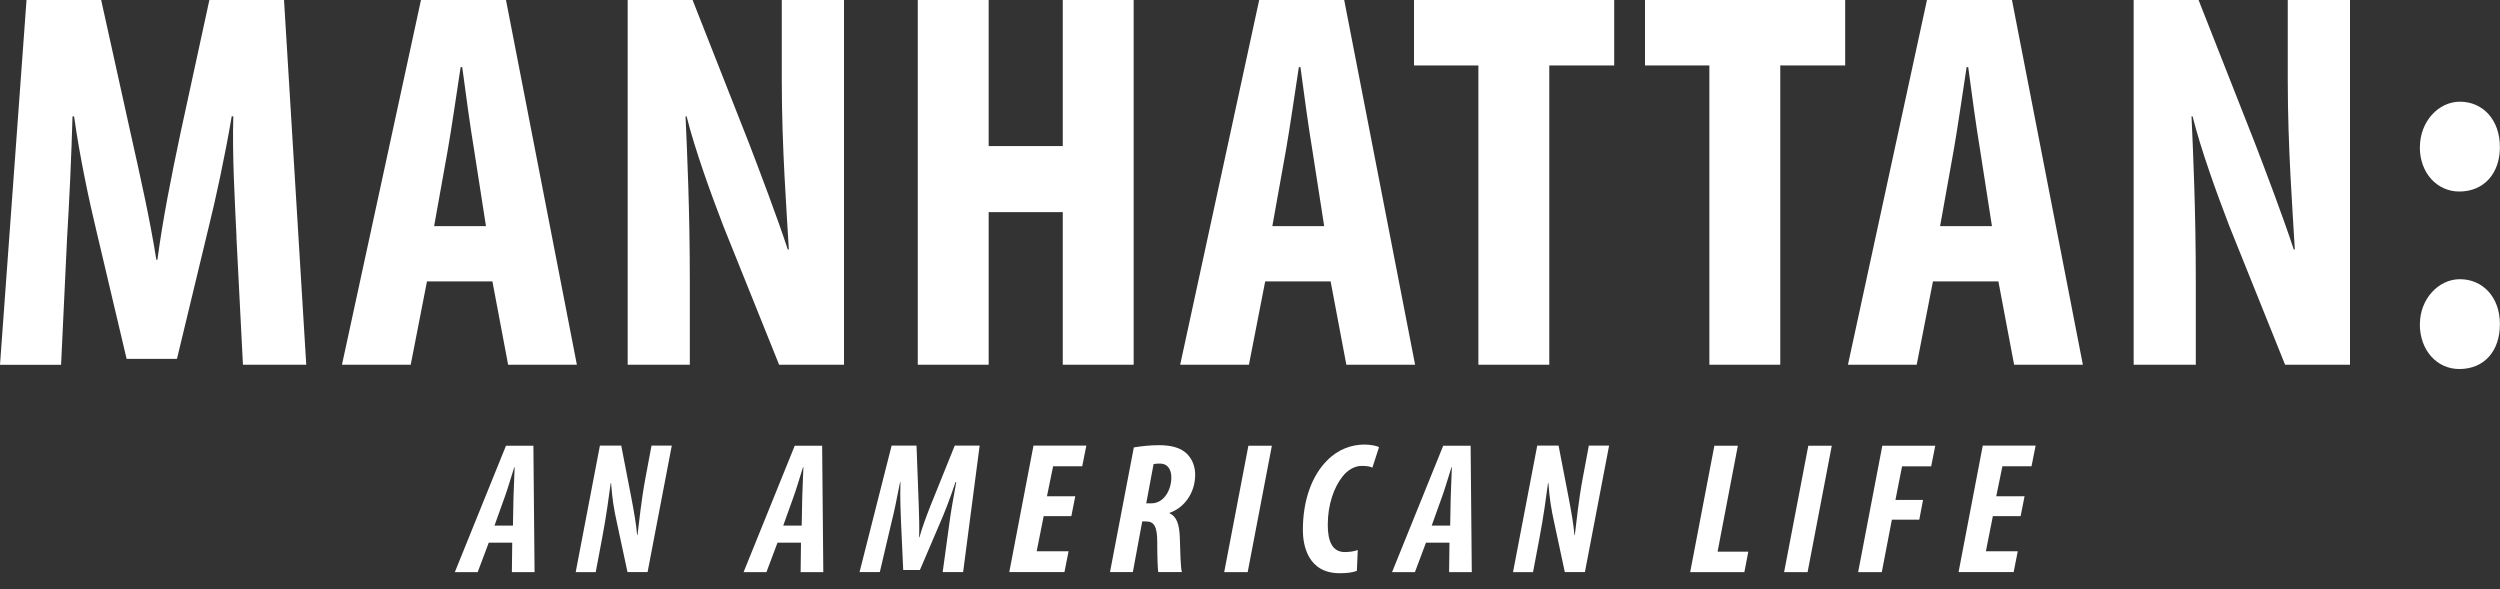 <?xml version="1.0" encoding="UTF-8"?><svg id="logos" xmlns="http://www.w3.org/2000/svg" width="280" height="66" viewBox="0 0 280 66"><rect x="0" y="0" width="280" height="66" fill="#333333" stroke="none"/><g><path d="M26.49,26.55c-.18-3.88-.49-9.15-.36-13.52h-.18c-.73,4.36-1.82,9.39-2.61,12.55l-3.52,14.61h-5.64l-3.39-14.36c-.79-3.27-1.88-8.36-2.49-12.79h-.18c-.12,4.42-.36,9.58-.61,13.64l-.67,14.18H0L2.97,0H11.33l3.27,14.79c1.15,5.15,2.18,9.7,2.91,14.3h.12c.61-4.55,1.52-9.15,2.61-14.3L23.45,0h8.36l2.49,40.85h-7.09l-.73-14.3Z" fill="#fff"/><path d="M47.82,31.52l-1.82,9.33h-7.7L47.15,0h9.52l7.94,40.85h-7.7l-1.76-9.33h-7.33Zm6.61-6.18l-1.33-8.55c-.42-2.49-.97-6.55-1.33-9.27h-.18c-.42,2.73-1.03,6.97-1.45,9.33l-1.52,8.48h5.82Z" fill="#fff"/><path d="M70.3,40.85V0h7.27l6.3,16c1.21,3.15,3.21,8.42,4.36,11.94h.12c-.24-4.3-.79-11.39-.79-18.91V0h6.97V40.85h-7.27l-6.24-15.52c-1.33-3.45-3.21-8.61-4.12-12.3h-.12c.18,4.12,.48,10.42,.48,18.61v9.21h-6.97Z" fill="#fff"/><path d="M110.73,0V16.36h8.3V0h7.94V40.85h-7.94V23.76h-8.3v17.09h-7.94V0h7.94Z" fill="#fff"/><path d="M141.7,31.52l-1.82,9.33h-7.7L141.03,0h9.52l7.94,40.85h-7.7l-1.76-9.33h-7.33Zm6.61-6.18l-1.33-8.55c-.42-2.49-.97-6.55-1.33-9.27h-.18c-.42,2.73-1.03,6.97-1.45,9.33l-1.52,8.48h5.82Z" fill="#fff"/><path d="M165.58,7.33h-7.21V0h22.42V7.33h-7.27V40.85h-7.94V7.33Z" fill="#fff"/><path d="M191.45,7.33h-7.21V0h22.42V7.33h-7.27V40.85h-7.94V7.33Z" fill="#fff"/><path d="M216.49,31.52l-1.82,9.33h-7.7L215.82,0h9.52l7.94,40.85h-7.7l-1.76-9.33h-7.33Zm6.61-6.18l-1.33-8.55c-.42-2.49-.97-6.55-1.33-9.27h-.18c-.42,2.73-1.03,6.97-1.45,9.33l-1.52,8.48h5.82Z" fill="#fff"/><path d="M238.97,40.85V0h7.27l6.3,16c1.21,3.15,3.21,8.42,4.36,11.94h.12c-.24-4.3-.79-11.39-.79-18.91V0h6.97V40.85h-7.27l-6.24-15.52c-1.33-3.45-3.21-8.61-4.12-12.3h-.12c.18,4.12,.48,10.42,.48,18.61v9.21h-6.97Z" fill="#fff"/><path d="M271.03,16.48c0-2.85,2.06-5.09,4.48-5.09,2.55,0,4.48,2,4.48,5.09,0,2.91-1.76,4.97-4.55,4.97-2.48,0-4.42-2.06-4.42-4.97Zm0,19.82c0-2.79,2.06-5.03,4.48-5.03,2.55,0,4.48,2,4.48,5.03s-1.76,5.03-4.55,5.03c-2.48,0-4.42-2.06-4.42-5.03Z" fill="#fff"/></g><g><path d="M54.74,60.78l-1.24,3.3h-2.56l5.73-14.16h3.07l.13,14.16h-2.54l.04-3.3h-2.63Zm2.71-1.91l.06-3.13c.02-.86,.1-2.35,.13-3.42h-.04c-.34,1.07-.8,2.63-1.09,3.4l-1.13,3.15h2.08Z" fill="#fff"/><path d="M64.48,64.07l2.71-14.16h2.39l1.09,5.63c.36,1.87,.59,3.21,.69,4.39h.04c.19-1.55,.44-3.99,.88-6.34l.69-3.68h2.27l-2.71,14.16h-2.25l-1.13-5.27c-.44-1.97-.57-2.94-.71-4.7h-.04c-.19,1.43-.5,3.76-.97,6.22l-.71,3.76h-2.25Z" fill="#fff"/><path d="M87.08,60.78l-1.24,3.3h-2.56l5.73-14.16h3.07l.13,14.16h-2.54l.04-3.3h-2.63Zm2.71-1.91l.06-3.13c.02-.86,.1-2.35,.13-3.42h-.04c-.34,1.07-.8,2.63-1.09,3.4l-1.13,3.15h2.08Z" fill="#fff"/><path d="M105.58,64.07l.76-5.54c.15-1.16,.42-2.69,.76-4.54h-.08c-.61,1.85-1.26,3.49-1.68,4.45l-2.31,5.4h-1.87l-.25-5.46c-.04-.95-.11-2.54-.06-4.39h-.04c-.36,1.85-.67,3.38-.97,4.54l-1.3,5.54h-2.27l3.59-14.16h2.79l.25,6.72c.04,1.05,.08,2.52,.04,3.55h.04c.27-1.03,.82-2.48,1.24-3.55l2.71-6.72h2.79l-1.85,14.16h-2.29Z" fill="#fff"/><path d="M120,57.81h-3.11l-.78,3.93h3.57l-.46,2.33h-6.18l2.71-14.16h5.92l-.46,2.31h-3.26l-.69,3.36h3.17l-.44,2.23Z" fill="#fff"/><path d="M127,50.11c.88-.15,1.87-.25,2.81-.25,1.22,0,2.39,.23,3.13,.97,.59,.59,.92,1.41,.92,2.33,0,2.08-1.26,3.74-2.88,4.28v.04c.78,.36,1.11,1.18,1.16,2.75s.08,3.32,.23,3.84h-2.65c-.06-.4-.11-1.83-.11-3.38,0-1.72-.36-2.29-1.24-2.29h-.44l-1.05,5.67h-2.56l2.67-13.97Zm1.37,6.26h.61c1.32,0,2.21-1.41,2.21-2.9,0-.76-.31-1.55-1.3-1.55-.27,0-.53,.02-.69,.06l-.82,4.39Z" fill="#fff"/><path d="M142.45,49.92l-2.71,14.16h-2.63l2.71-14.16h2.63Z" fill="#fff"/><path d="M151.97,63.93c-.44,.19-1.09,.27-1.93,.27-3.59,0-4.12-3.19-4.12-4.83,0-3.42,1.05-6.13,2.71-7.79,1.22-1.26,2.75-1.79,4.2-1.79,.71,0,1.45,.17,1.62,.29l-.74,2.29c-.27-.13-.65-.19-1.22-.19-.74,0-1.55,.44-2.12,1.18-.97,1.22-1.66,3.15-1.66,5.42,0,1.83,.5,3.05,1.91,3.05,.5,0,1.09-.08,1.45-.23l-.1,2.33Z" fill="#fff"/><path d="M159.71,60.78l-1.24,3.3h-2.56l5.73-14.16h3.07l.13,14.16h-2.54l.04-3.3h-2.63Zm2.71-1.91l.06-3.13c.02-.86,.1-2.35,.13-3.42h-.04c-.34,1.07-.8,2.63-1.09,3.4l-1.13,3.15h2.08Z" fill="#fff"/><path d="M169.46,64.07l2.71-14.16h2.39l1.09,5.63c.36,1.87,.59,3.21,.69,4.39h.04c.19-1.55,.44-3.99,.88-6.34l.69-3.68h2.27l-2.71,14.16h-2.25l-1.13-5.27c-.44-1.97-.57-2.94-.71-4.7h-.04c-.19,1.43-.5,3.76-.97,6.22l-.71,3.76h-2.25Z" fill="#fff"/><path d="M192.01,49.92h2.63l-2.27,11.87h3.44l-.44,2.29h-6.07l2.71-14.16Z" fill="#fff"/><path d="M205.16,49.92l-2.71,14.16h-2.63l2.71-14.16h2.63Z" fill="#fff"/><path d="M210.83,49.92h5.92l-.46,2.31h-3.26l-.74,3.76h3.09l-.42,2.21h-3.07l-1.13,5.88h-2.65l2.71-14.16Z" fill="#fff"/><path d="M226.31,57.81h-3.11l-.78,3.93h3.57l-.46,2.33h-6.17l2.71-14.16h5.92l-.46,2.31h-3.26l-.69,3.36h3.17l-.44,2.23Z" fill="#fff"/></g></svg>